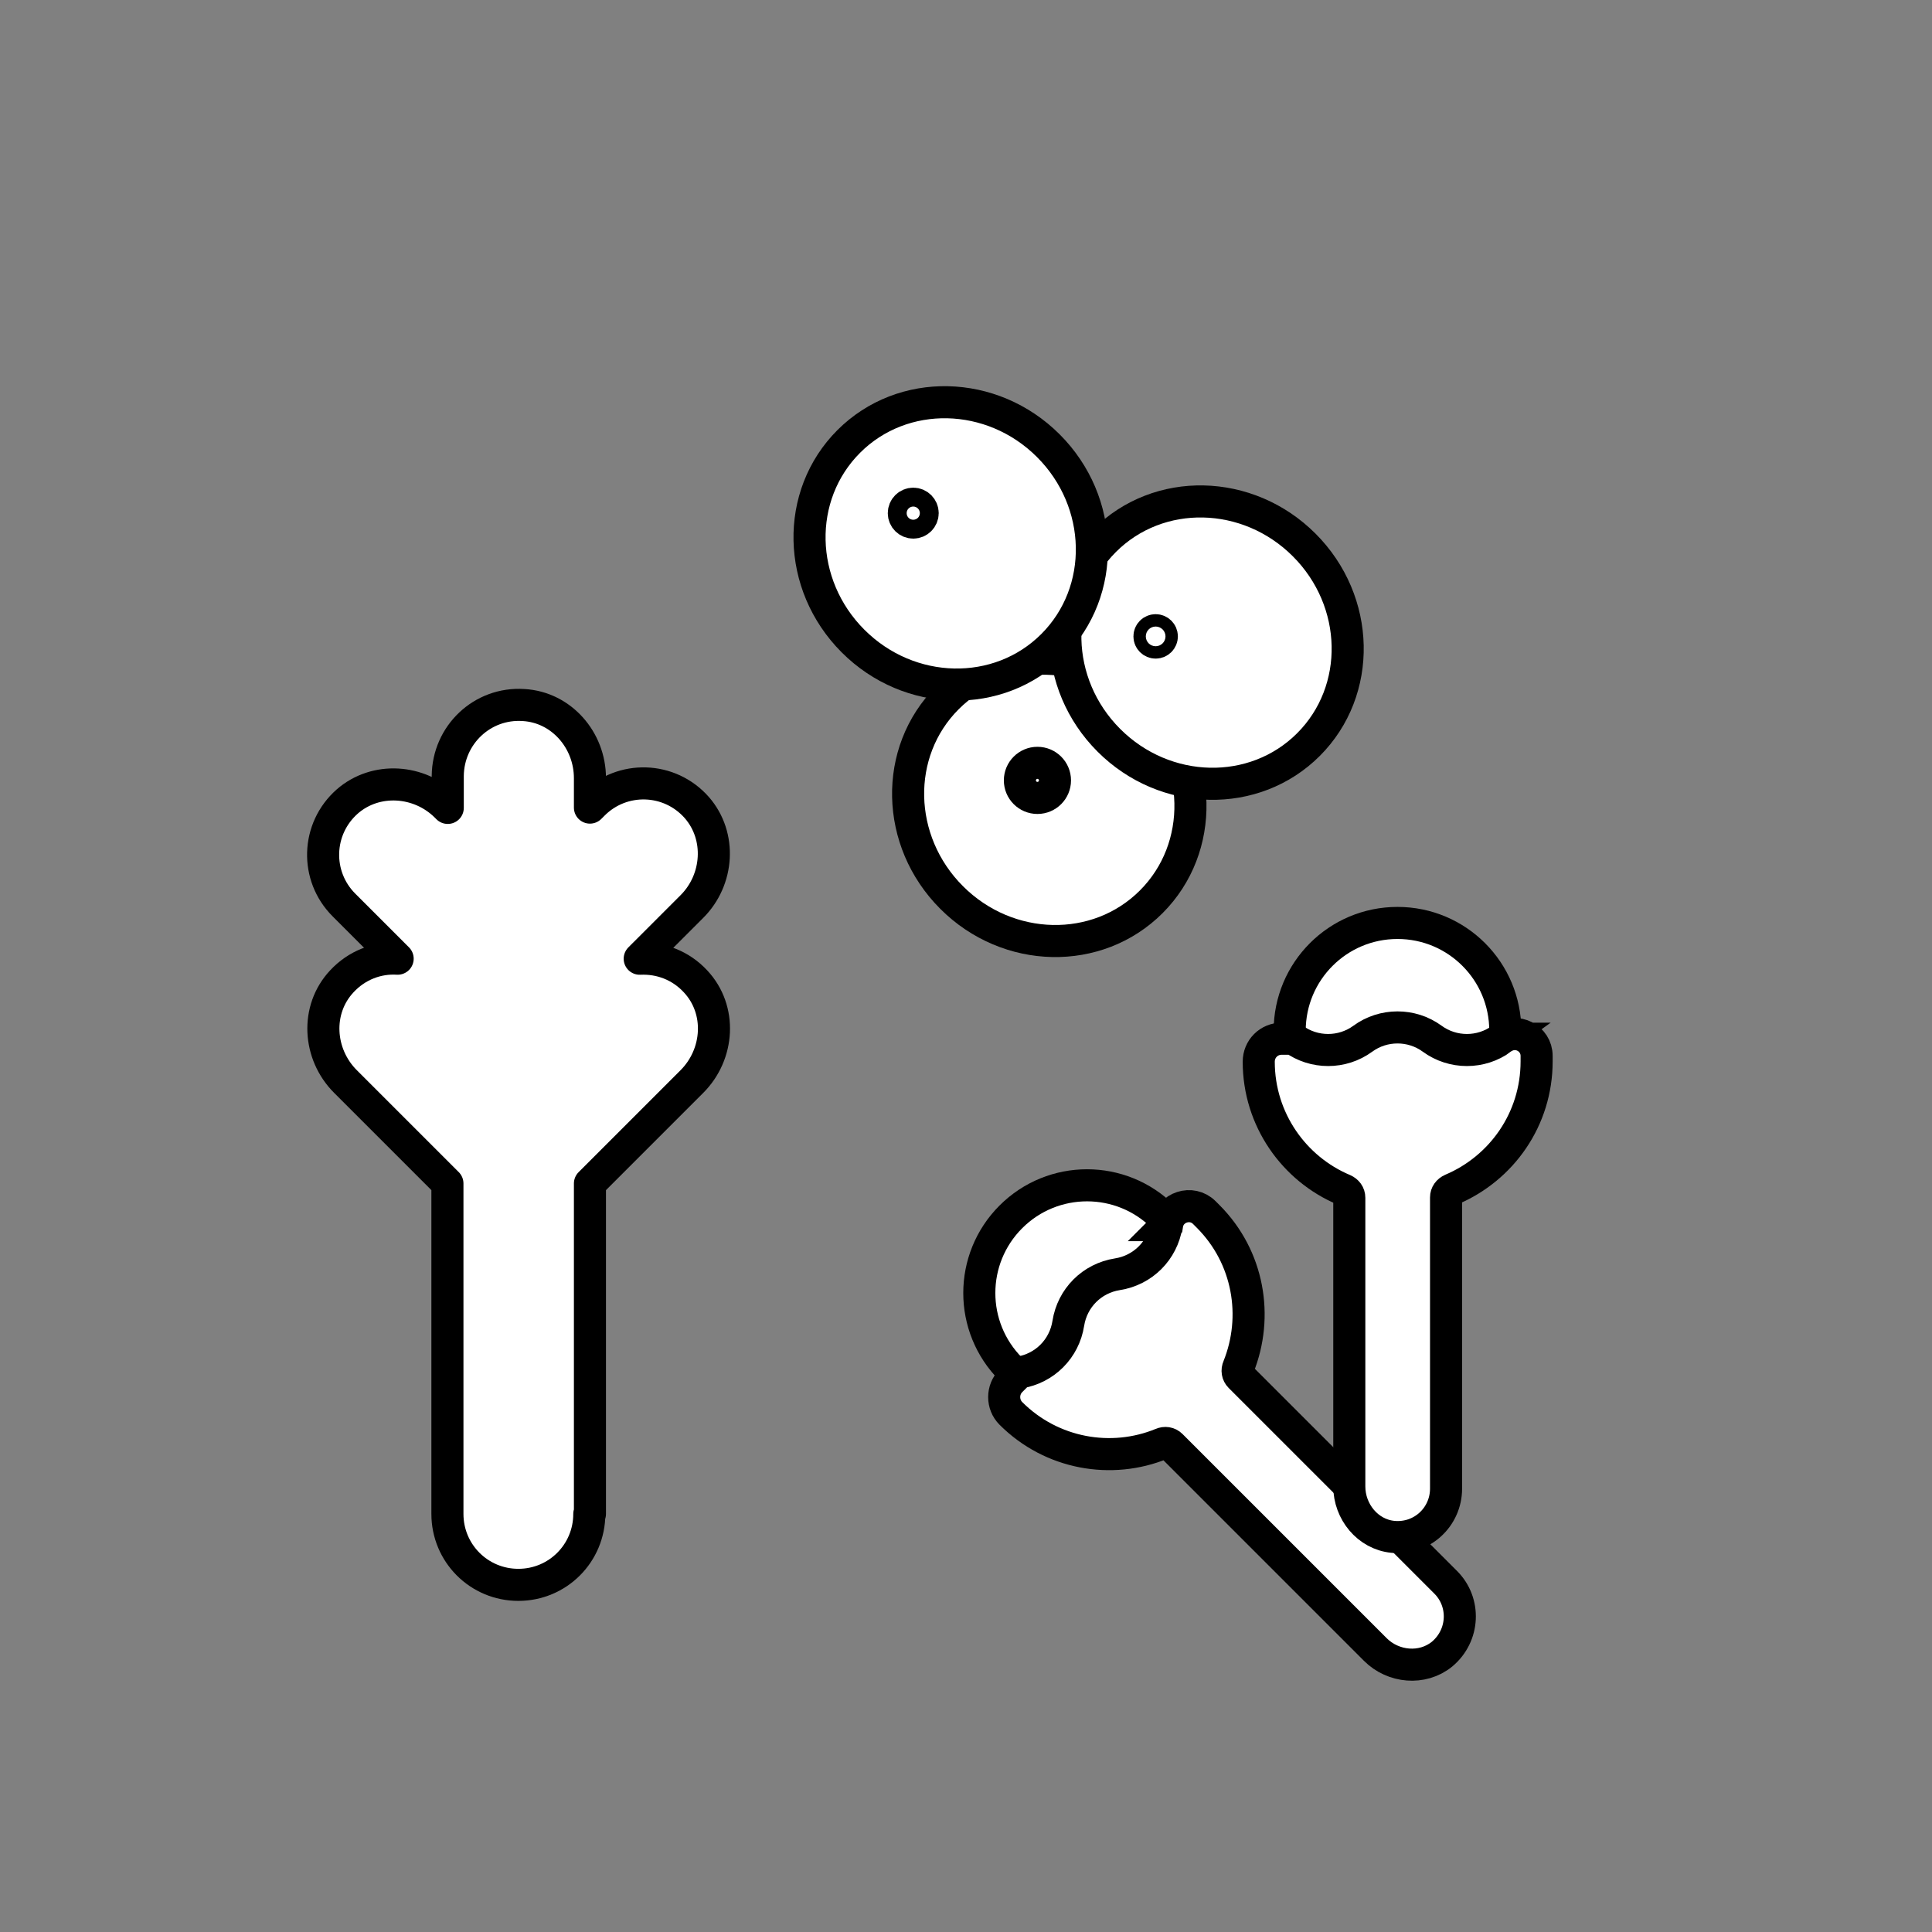 <svg xmlns="http://www.w3.org/2000/svg" id="Layer_1" data-name="Layer 1" viewBox="0 0 512 512"><rect x="0" y="0" width="512" height="512" fill="#808080" stroke="none"/><path d="M267.89,322.48c-11.15,11.15-11.15,29.22,0,40.37,11.15,11.15,29.22,11.15,40.37,0,11.15-11.15,11.15-29.22,0-40.37-11.15-11.15-29.22-11.15-40.37,0Z" fill="#fff" stroke="#000" stroke-miterlimit="10" stroke-width="8.5"></path><path d="M309.15,324.67c-1.06,6.75-6.27,11.96-13.02,13.02s-11.96,6.27-13.02,13.02-6.27,11.96-13.02,13.02l-2.2,2.2c-2.36,2.36-2.36,6.27,0,8.63,10.82,10.82,26.69,13.51,39.96,8.06.9-.41,1.87-.24,2.52.41l54.12,54.12c4.72,4.72,12.45,5.45,17.66,1.22,5.94-4.96,6.27-13.75.98-19.04l-54.53-54.53c-.65-.65-.81-1.63-.41-2.52,5.37-13.35,2.77-29.14-8.06-39.96l-.98-.98c-3.34-3.34-9.12-1.46-9.85,3.17l-.16.16h0Z" fill="#fff" stroke="#000" stroke-miterlimit="10" stroke-width="8.5"></path><path d="M370.35,244.59c-15.79,0-28.57,12.78-28.57,28.57s12.78,28.57,28.57,28.57c15.79,0,28.57-12.78,28.57-28.57,0-15.79-12.78-28.57-28.57-28.57h0Z" fill="#fff" stroke="#000" stroke-miterlimit="10" stroke-width="8.5"></path><path d="M397.94,275.27c-5.45,3.99-12.94,3.99-18.39,0s-12.94-3.99-18.39,0-12.94,3.99-18.39,0h-3.09c-3.42,0-6.1,2.69-6.1,6.1,0,15.3,9.36,28.4,22.54,33.94.9.41,1.46,1.14,1.46,2.12v76.5c0,6.67,4.88,12.7,11.56,13.35,7.73.73,14.08-5.29,14.08-12.78v-77.15c0-.98.57-1.71,1.46-2.12,13.27-5.62,22.54-18.64,22.54-33.94v-1.46c0-4.72-5.37-7.49-9.2-4.64h0l-.08.08Z" fill="#fff" stroke="#000" stroke-miterlimit="10" stroke-width="8.5"></path><path d="M156.34,401.21v-87.57l27.02-27.02c7.24-7.24,7.98-19.04.98-26.53-3.99-4.31-9.36-6.27-14.81-6.02l13.84-13.84c7.08-7.08,7.89-18.64,1.3-26.21-7.24-8.22-19.78-8.55-27.43-.9l-.9.9v-7.81c0-10.09-7.57-18.8-17.58-19.37-10.99-.73-20.02,7.98-20.1,18.8v8.46l-.41-.41c-7.08-7.08-18.64-7.89-26.21-1.3-8.22,7.24-8.55,19.78-.9,27.43l14.24,14.24c-5.37-.33-10.82,1.71-14.81,6.02-7,7.49-6.27,19.29.98,26.53l27.02,27.02v87.57c0,10.42,8.38,18.8,18.8,18.8,10.42,0,18.8-8.38,18.8-18.8l.08.08.08-.08Z" fill="#fff" stroke="#000" stroke-linecap="round" stroke-linejoin="round" stroke-width="8.5"></path><ellipse cx="278.07" cy="211.97" rx="36.6" ry="38.21" transform="translate(-68.44 258.71) rotate(-45)" fill="#fff" stroke="#000" stroke-linecap="round" stroke-linejoin="round" stroke-width="8.5"></ellipse><ellipse cx="319.74" cy="170.3" rx="36.6" ry="38.21" transform="translate(-26.77 275.97) rotate(-45)" fill="#fff" stroke="#000" stroke-linecap="round" stroke-linejoin="round" stroke-width="8.5"></ellipse><ellipse cx="251.95" cy="144.01" rx="36.6" ry="38.21" transform="translate(-28.04 220.33) rotate(-45)" fill="#fff" stroke="#000" stroke-linecap="round" stroke-linejoin="round" stroke-width="8.5"></ellipse><circle cx="242.02" cy="135.99" r="2.5" fill="#fff" stroke="#000" stroke-linecap="round" stroke-linejoin="round" stroke-width="8.5"></circle><circle cx="306.26" cy="168.65" r="1.64" fill="#fff" stroke="#000" stroke-linecap="round" stroke-linejoin="round" stroke-width="8.5"></circle><circle cx="274.93" cy="206.81" r="4.65" fill="#fff" stroke="#000" stroke-linecap="round" stroke-linejoin="round" stroke-width="8.5"></circle></svg>